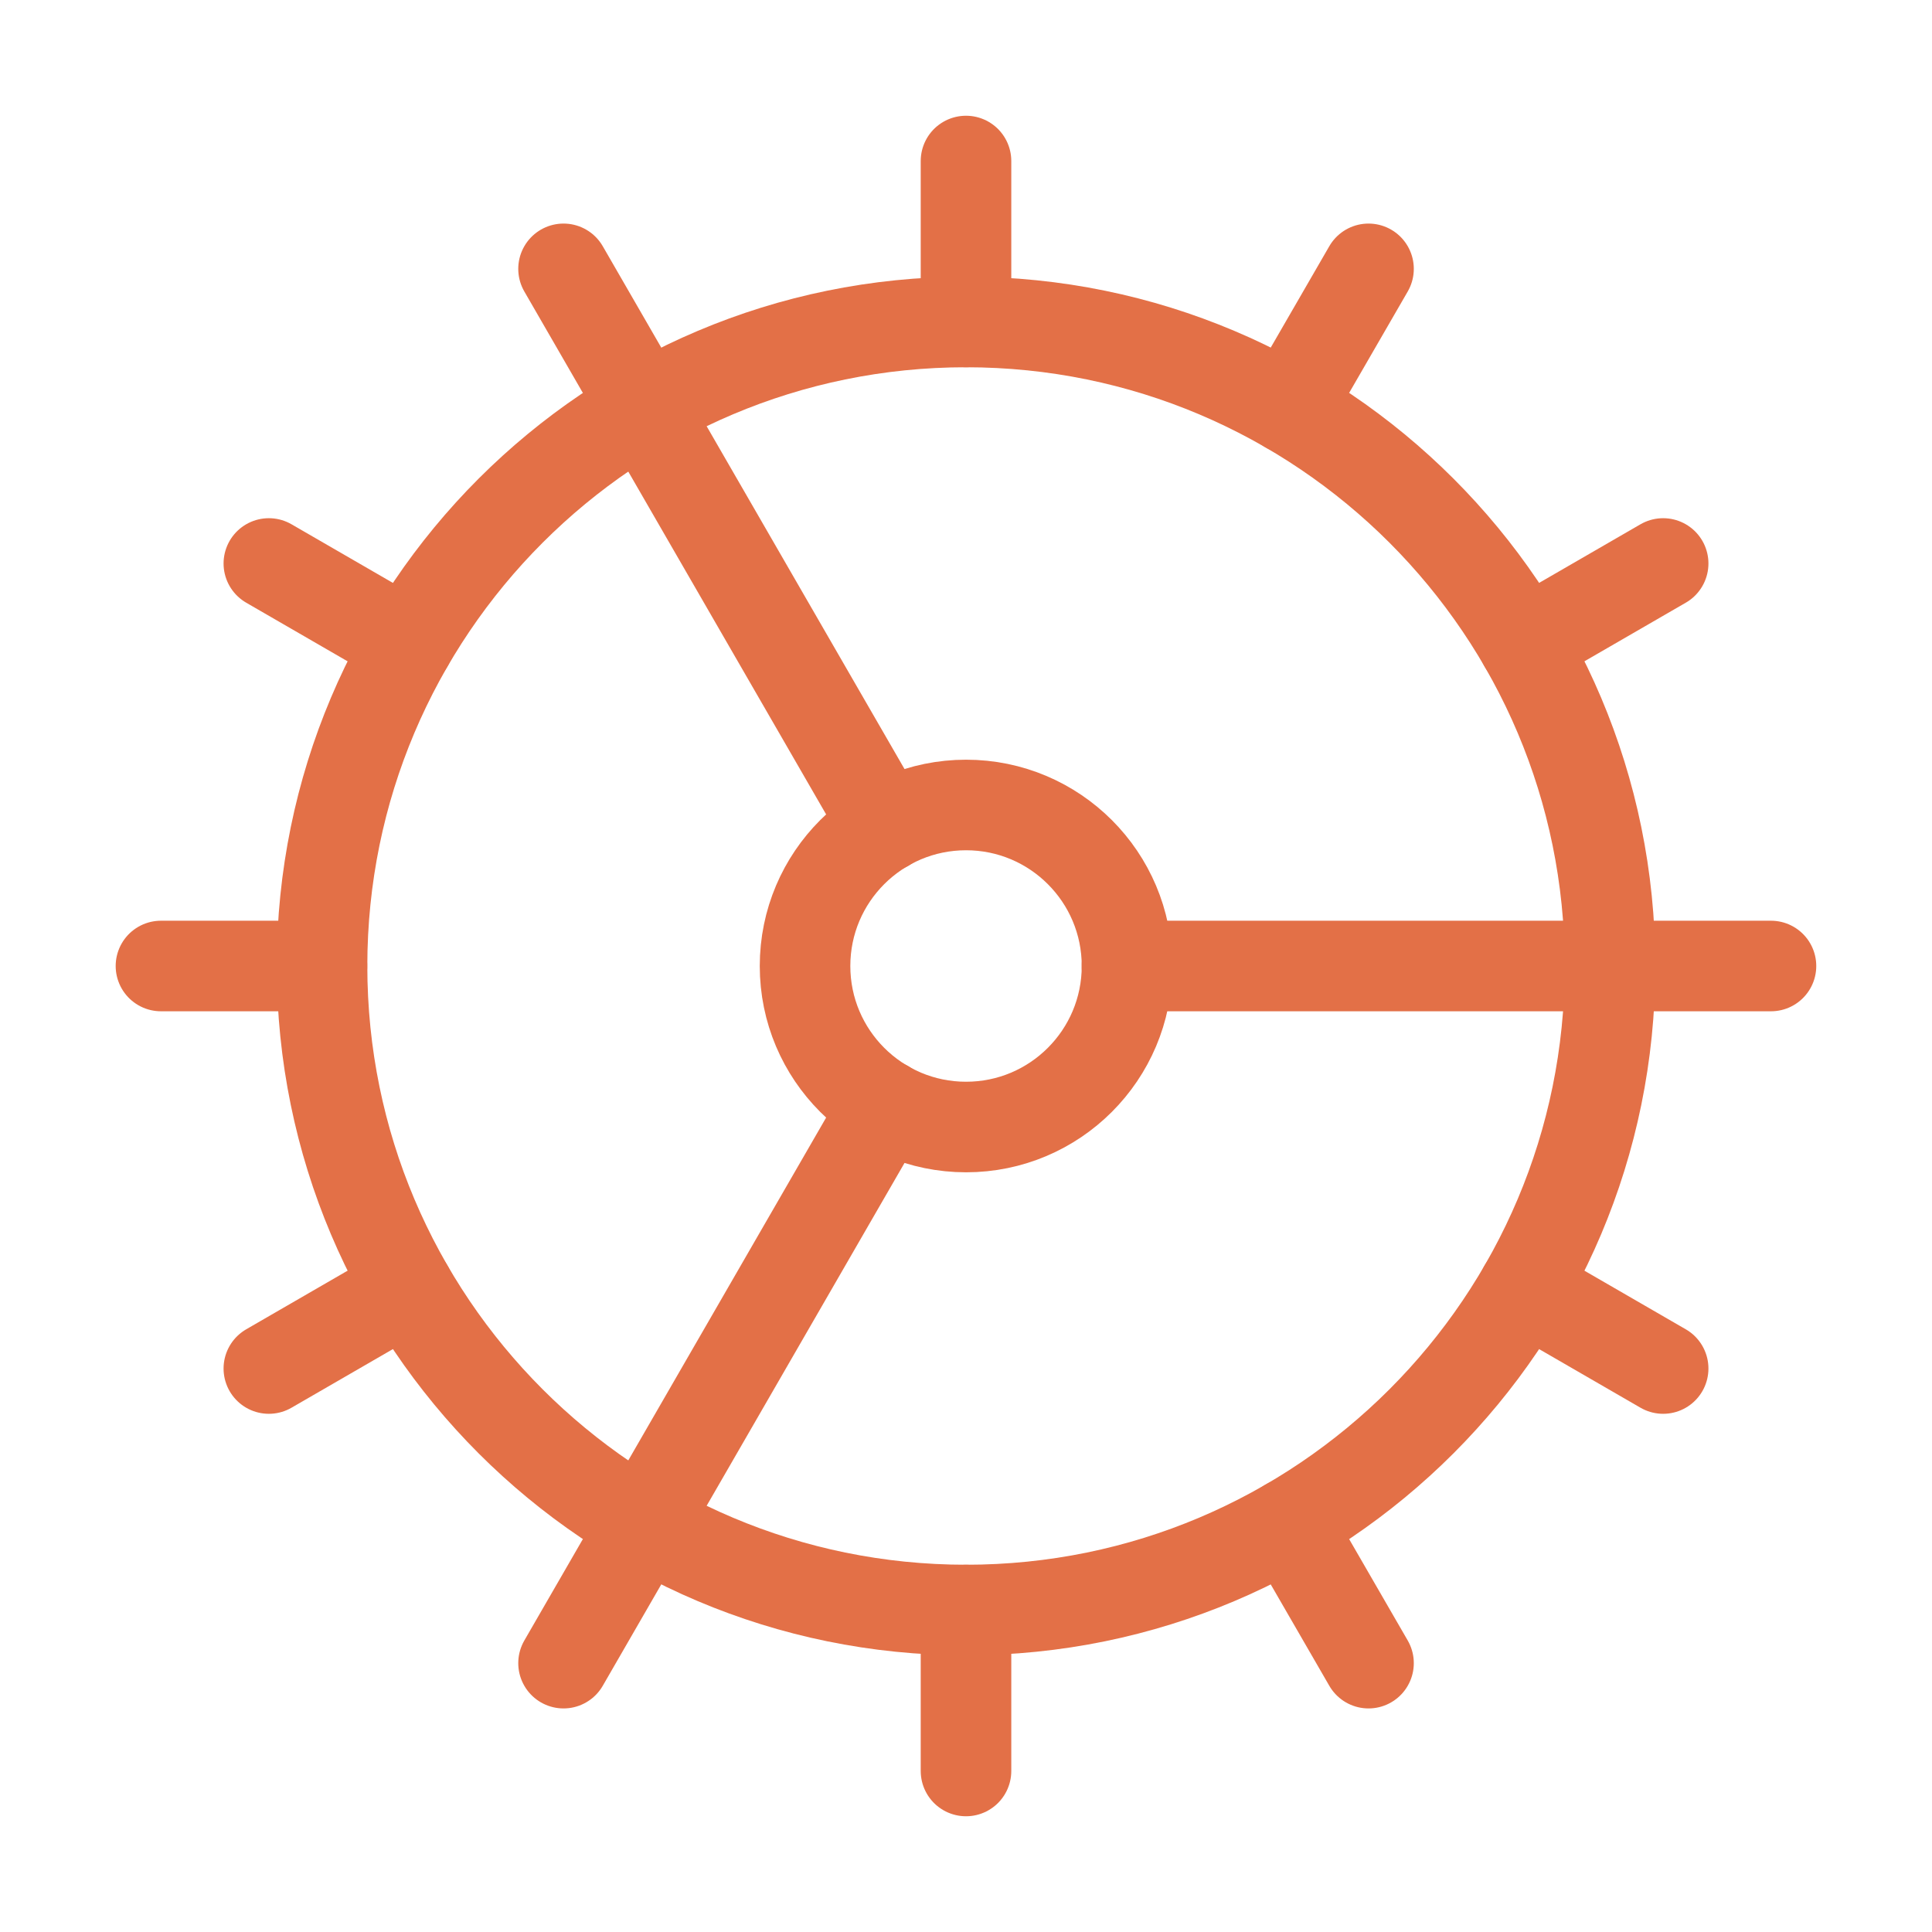 <svg width="32" height="32" viewBox="0 0 32 32" fill="none" xmlns="http://www.w3.org/2000/svg">
<path d="M14.667 13.693L9.334 4.453" stroke="#E37047" stroke-width="1.5" stroke-linecap="round" stroke-linejoin="round"/>
<path d="M14.667 18.307L9.334 27.547" stroke="#E37047" stroke-width="1.5" stroke-linecap="round" stroke-linejoin="round"/>
<path d="M16 29.333V26.667" stroke="#E37047" stroke-width="1.5" stroke-linecap="round" stroke-linejoin="round"/>
<path d="M16 2.667V5.333" stroke="#E37047" stroke-width="1.5" stroke-linecap="round" stroke-linejoin="round"/>
<path d="M18.666 16H29.333" stroke="#E37047" stroke-width="1.5" stroke-linecap="round" stroke-linejoin="round"/>
<path d="M22.667 27.547L21.334 25.24" stroke="#E37047" stroke-width="1.5" stroke-linecap="round" stroke-linejoin="round"/>
<path d="M22.667 4.453L21.334 6.76" stroke="#E37047" stroke-width="1.5" stroke-linecap="round" stroke-linejoin="round"/>
<path d="M2.666 16H5.333" stroke="#E37047" stroke-width="1.5" stroke-linecap="round" stroke-linejoin="round"/>
<path d="M27.547 22.667L25.24 21.333" stroke="#E37047" stroke-width="1.5" stroke-linecap="round" stroke-linejoin="round"/>
<path d="M27.547 9.333L25.24 10.667" stroke="#E37047" stroke-width="1.5" stroke-linecap="round" stroke-linejoin="round"/>
<path d="M4.453 22.667L6.76 21.333" stroke="#E37047" stroke-width="1.5" stroke-linecap="round" stroke-linejoin="round"/>
<path d="M4.453 9.333L6.76 10.667" stroke="#E37047" stroke-width="1.5" stroke-linecap="round" stroke-linejoin="round"/>
<path d="M16.001 18.667C17.473 18.667 18.667 17.473 18.667 16C18.667 14.527 17.473 13.333 16.001 13.333C14.528 13.333 13.334 14.527 13.334 16C13.334 17.473 14.528 18.667 16.001 18.667Z" stroke="#E37047" stroke-width="1.5" stroke-linecap="round" stroke-linejoin="round"/>
<path d="M16.001 26.667C21.892 26.667 26.667 21.891 26.667 16C26.667 10.109 21.892 5.333 16.001 5.333C10.11 5.333 5.334 10.109 5.334 16C5.334 21.891 10.11 26.667 16.001 26.667Z" stroke="#E37047" stroke-width="1.5" stroke-linecap="round" stroke-linejoin="round"/>
</svg>
